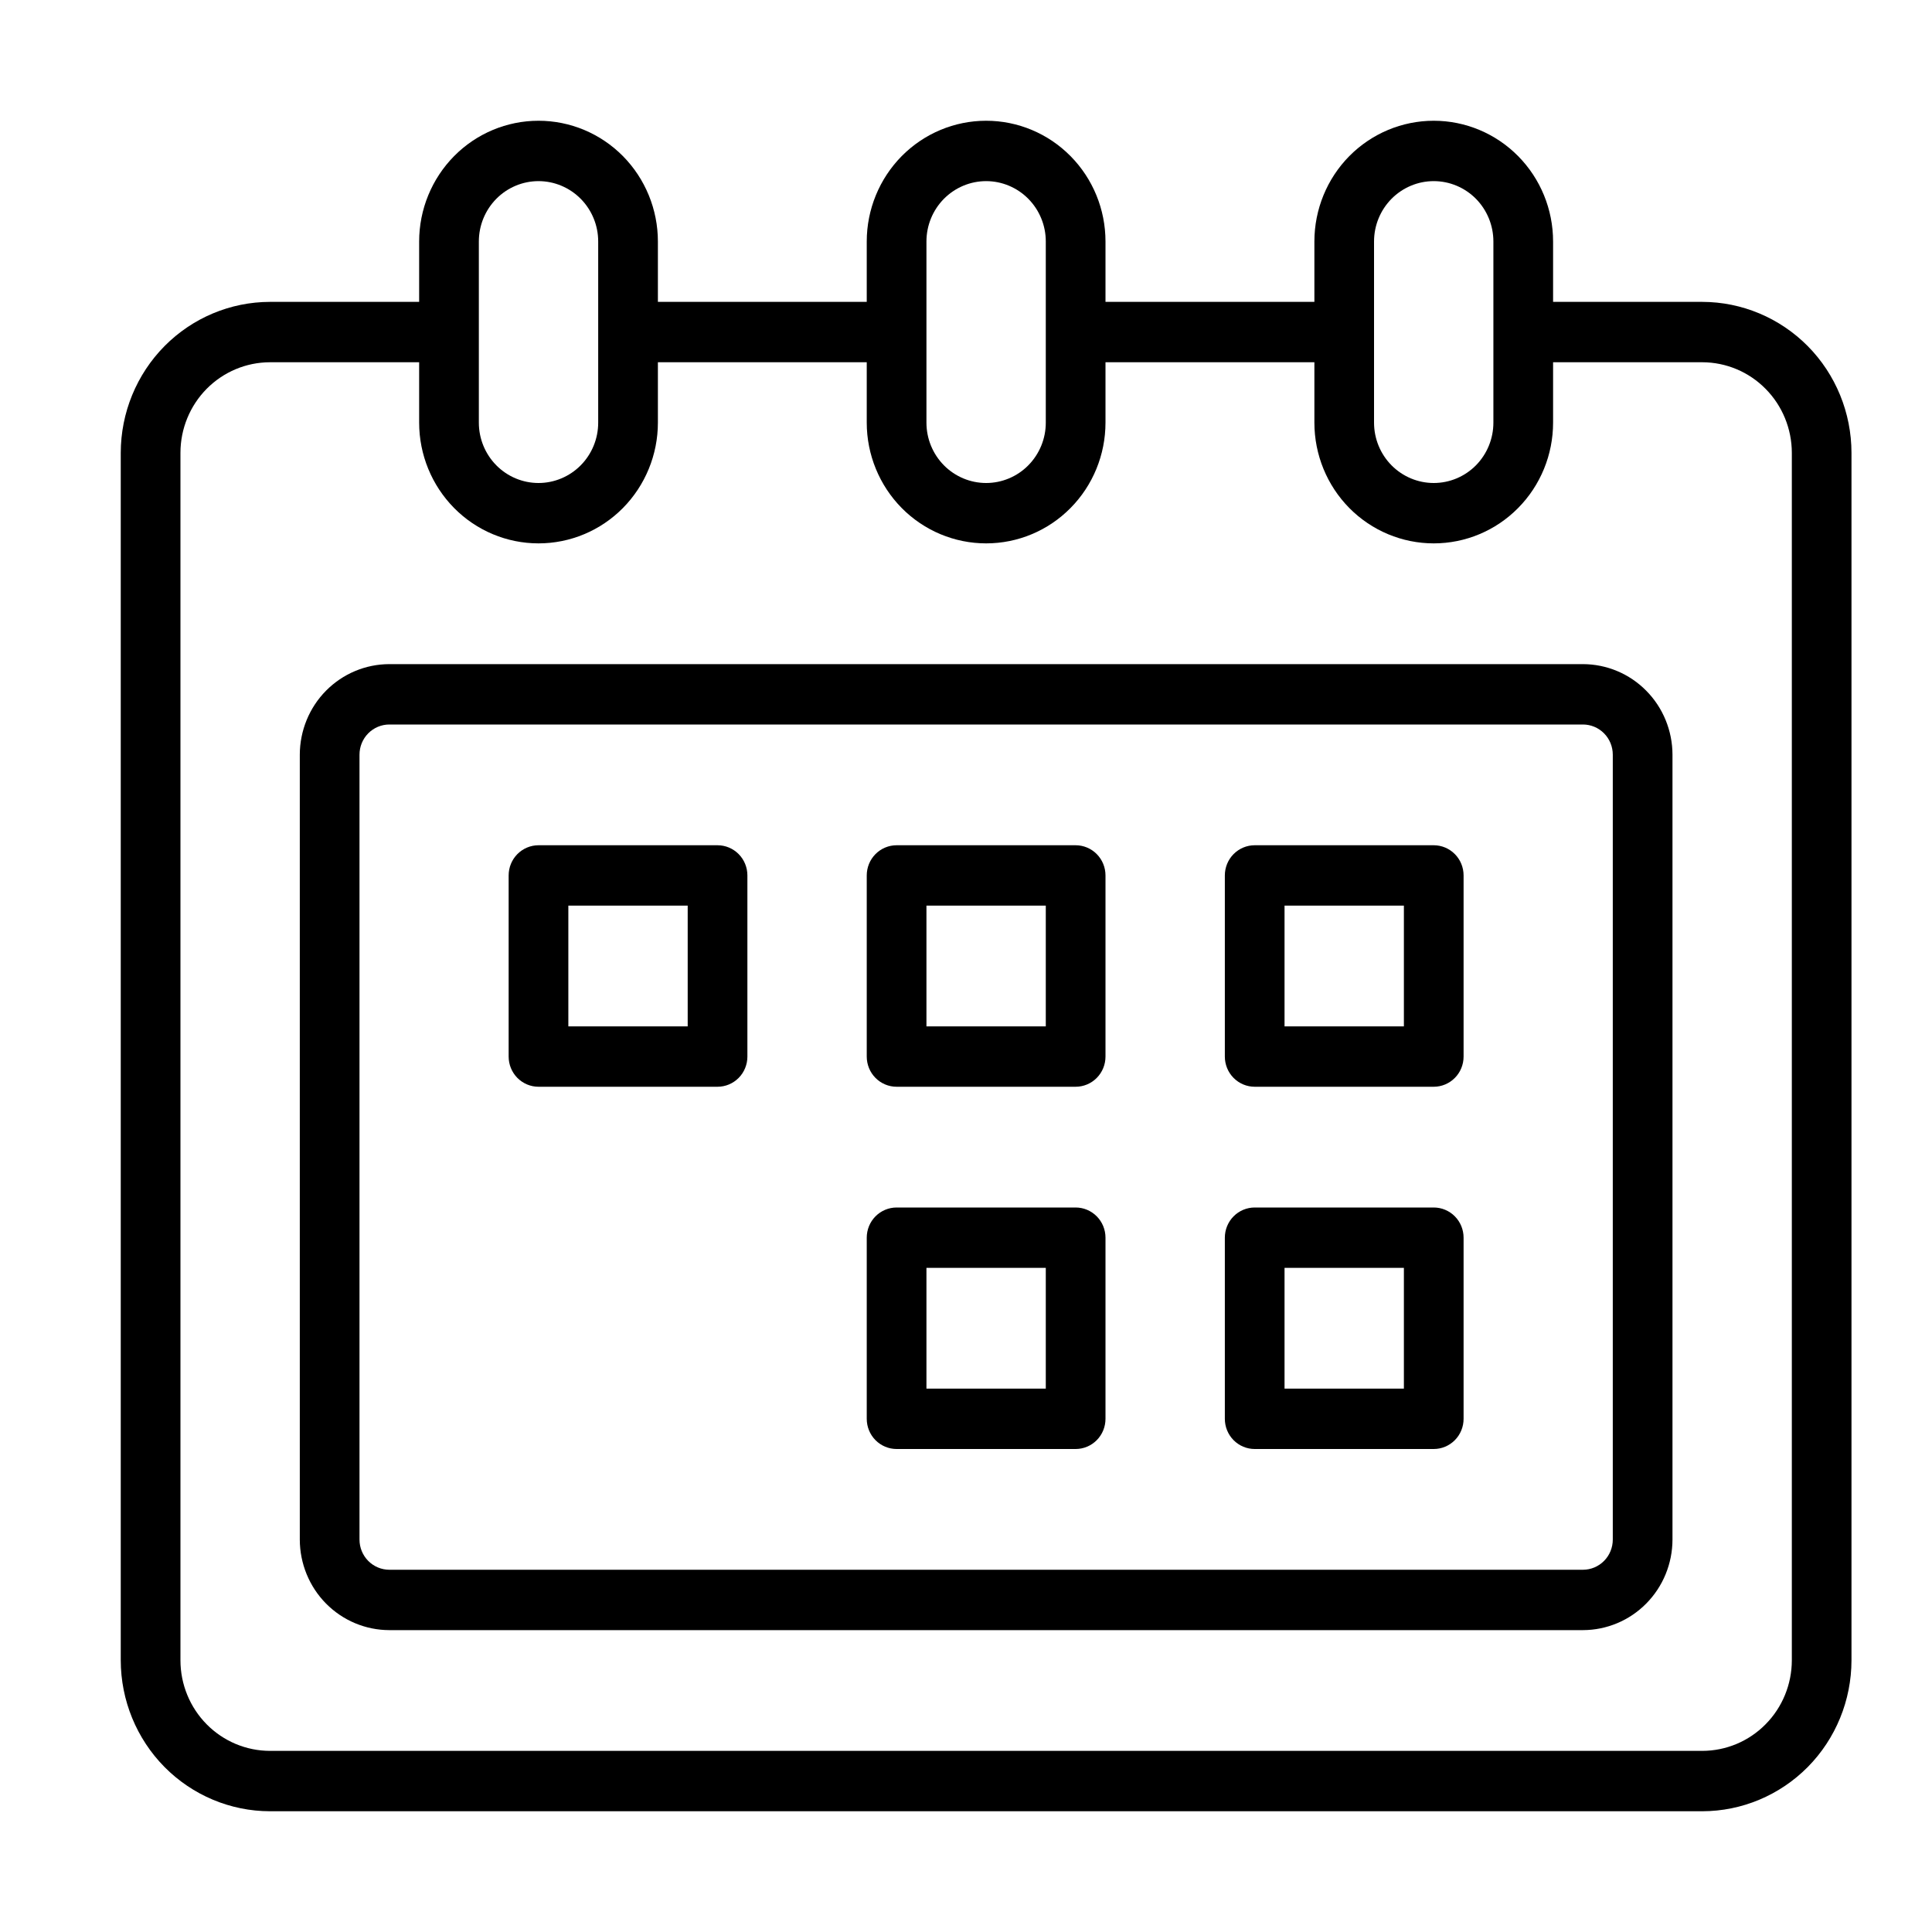 <svg width="40" height="40" viewBox="0 0 40 40" fill="none" xmlns="http://www.w3.org/2000/svg">
<g clip-path="url(#clip0_2432_2042)">
<path d="M35.244 6.25H32.155V5C32.155 4.337 31.895 3.701 31.431 3.232C30.968 2.763 30.339 2.5 29.684 2.5C29.029 2.5 28.4 2.763 27.936 3.232C27.473 3.701 27.213 4.337 27.213 5V6.25H22.888V5C22.888 4.337 22.628 3.701 22.164 3.232C21.701 2.763 21.072 2.5 20.417 2.5C19.761 2.5 19.133 2.763 18.669 3.232C18.206 3.701 17.945 4.337 17.945 5V6.25H13.621V5C13.621 4.337 13.36 3.701 12.897 3.232C12.433 2.763 11.805 2.5 11.149 2.5C10.494 2.5 9.865 2.763 9.402 3.232C8.939 3.701 8.678 4.337 8.678 5V6.25H5.589C4.77 6.251 3.985 6.581 3.406 7.166C2.827 7.752 2.501 8.546 2.5 9.375V34.375C2.501 35.203 2.827 35.998 3.406 36.584C3.985 37.169 4.77 37.499 5.589 37.5H35.244C36.063 37.499 36.848 37.169 37.428 36.584C38.007 35.998 38.332 35.203 38.333 34.375V9.375C38.332 8.546 38.007 7.752 37.428 7.166C36.848 6.581 36.063 6.251 35.244 6.25ZM28.448 5C28.448 4.668 28.578 4.351 28.81 4.116C29.042 3.882 29.356 3.75 29.684 3.75C30.012 3.75 30.326 3.882 30.558 4.116C30.789 4.351 30.919 4.668 30.919 5V8.75C30.919 9.082 30.789 9.399 30.558 9.634C30.326 9.868 30.012 10 29.684 10C29.356 10 29.042 9.868 28.81 9.634C28.578 9.399 28.448 9.082 28.448 8.75V5ZM19.181 5C19.181 4.668 19.311 4.351 19.543 4.116C19.775 3.882 20.089 3.75 20.417 3.75C20.744 3.75 21.059 3.882 21.29 4.116C21.522 4.351 21.652 4.668 21.652 5V8.75C21.652 9.082 21.522 9.399 21.29 9.634C21.059 9.868 20.744 10 20.417 10C20.089 10 19.775 9.868 19.543 9.634C19.311 9.399 19.181 9.082 19.181 8.75V5ZM9.914 5C9.914 4.668 10.044 4.351 10.276 4.116C10.507 3.882 10.822 3.75 11.149 3.75C11.477 3.75 11.791 3.882 12.023 4.116C12.255 4.351 12.385 4.668 12.385 5V8.75C12.385 9.082 12.255 9.399 12.023 9.634C11.791 9.868 11.477 10 11.149 10C10.822 10 10.507 9.868 10.276 9.634C10.044 9.399 9.914 9.082 9.914 8.75V5ZM37.098 34.375C37.097 34.872 36.902 35.349 36.554 35.7C36.207 36.052 35.736 36.249 35.244 36.25H5.589C5.098 36.249 4.627 36.052 4.279 35.7C3.932 35.349 3.736 34.872 3.736 34.375V9.375C3.736 8.878 3.932 8.401 4.279 8.05C4.627 7.698 5.098 7.501 5.589 7.5H8.678V8.75C8.678 9.413 8.939 10.049 9.402 10.518C9.865 10.987 10.494 11.25 11.149 11.25C11.805 11.25 12.433 10.987 12.897 10.518C13.36 10.049 13.621 9.413 13.621 8.75V7.5H17.945V8.75C17.945 9.413 18.206 10.049 18.669 10.518C19.133 10.987 19.761 11.25 20.417 11.25C21.072 11.25 21.701 10.987 22.164 10.518C22.628 10.049 22.888 9.413 22.888 8.75V7.5H27.213V8.75C27.213 9.413 27.473 10.049 27.936 10.518C28.4 10.987 29.029 11.25 29.684 11.25C30.339 11.25 30.968 10.987 31.431 10.518C31.895 10.049 32.155 9.413 32.155 8.75V7.5H35.244C35.736 7.501 36.207 7.698 36.554 8.05C36.902 8.401 37.097 8.878 37.098 9.375V34.375Z" fill="black"/>
<path d="M32.773 13.75H8.06C7.569 13.751 7.098 13.948 6.75 14.3C6.403 14.651 6.208 15.128 6.207 15.625V31.875C6.208 32.372 6.403 32.849 6.75 33.2C7.098 33.552 7.569 33.749 8.06 33.75H32.773C33.264 33.749 33.736 33.552 34.083 33.2C34.431 32.849 34.626 32.372 34.627 31.875V15.625C34.626 15.128 34.431 14.651 34.083 14.3C33.736 13.948 33.264 13.751 32.773 13.75ZM33.391 31.875C33.391 32.041 33.326 32.2 33.21 32.317C33.094 32.434 32.937 32.5 32.773 32.5H8.06C7.897 32.5 7.74 32.434 7.624 32.317C7.508 32.2 7.443 32.041 7.443 31.875V15.625C7.443 15.459 7.508 15.3 7.624 15.183C7.74 15.066 7.897 15 8.06 15H32.773C32.937 15 33.094 15.066 33.21 15.183C33.326 15.3 33.391 15.459 33.391 15.625V31.875Z" fill="black"/>
<path d="M14.856 17.5H11.149C10.985 17.5 10.828 17.566 10.712 17.683C10.596 17.8 10.531 17.959 10.531 18.125V21.875C10.531 22.041 10.596 22.2 10.712 22.317C10.828 22.434 10.985 22.5 11.149 22.5H14.856C15.02 22.5 15.177 22.434 15.293 22.317C15.409 22.2 15.474 22.041 15.474 21.875V18.125C15.474 17.959 15.409 17.8 15.293 17.683C15.177 17.566 15.02 17.5 14.856 17.5ZM14.238 21.25H11.767V18.75H14.238V21.25Z" fill="black"/>
<path d="M22.27 17.5H18.563C18.399 17.5 18.242 17.566 18.126 17.683C18.01 17.8 17.945 17.959 17.945 18.125V21.875C17.945 22.041 18.01 22.2 18.126 22.317C18.242 22.434 18.399 22.5 18.563 22.5H22.27C22.434 22.5 22.591 22.434 22.707 22.317C22.823 22.2 22.888 22.041 22.888 21.875V18.125C22.888 17.959 22.823 17.8 22.707 17.683C22.591 17.566 22.434 17.5 22.27 17.5ZM21.652 21.25H19.181V18.75H21.652V21.25Z" fill="black"/>
<path d="M29.684 17.5H25.977C25.813 17.5 25.656 17.566 25.54 17.683C25.424 17.8 25.359 17.959 25.359 18.125V21.875C25.359 22.041 25.424 22.2 25.54 22.317C25.656 22.434 25.813 22.5 25.977 22.5H29.684C29.848 22.5 30.005 22.434 30.121 22.317C30.237 22.2 30.302 22.041 30.302 21.875V18.125C30.302 17.959 30.237 17.8 30.121 17.683C30.005 17.566 29.848 17.5 29.684 17.5ZM29.066 21.25H26.595V18.75H29.066V21.25Z" fill="black"/>
<path d="M22.27 25H18.563C18.399 25 18.242 25.066 18.126 25.183C18.01 25.3 17.945 25.459 17.945 25.625V29.375C17.945 29.541 18.01 29.7 18.126 29.817C18.242 29.934 18.399 30 18.563 30H22.27C22.434 30 22.591 29.934 22.707 29.817C22.823 29.7 22.888 29.541 22.888 29.375V25.625C22.888 25.459 22.823 25.3 22.707 25.183C22.591 25.066 22.434 25 22.27 25ZM21.652 28.75H19.181V26.25H21.652V28.75Z" fill="black"/>
<path d="M29.684 25H25.977C25.813 25 25.656 25.066 25.54 25.183C25.424 25.3 25.359 25.459 25.359 25.625V29.375C25.359 29.541 25.424 29.7 25.54 29.817C25.656 29.934 25.813 30 25.977 30H29.684C29.848 30 30.005 29.934 30.121 29.817C30.237 29.7 30.302 29.541 30.302 29.375V25.625C30.302 25.459 30.237 25.3 30.121 25.183C30.005 25.066 29.848 25 29.684 25ZM29.066 28.75H26.595V26.25H29.066V28.75Z" fill="black"/>
</g>
<defs>
<clipPath id="clip0_2432_2042">
<rect width="40" height="40" fill="white"/>
</clipPath>
</defs>
</svg>
